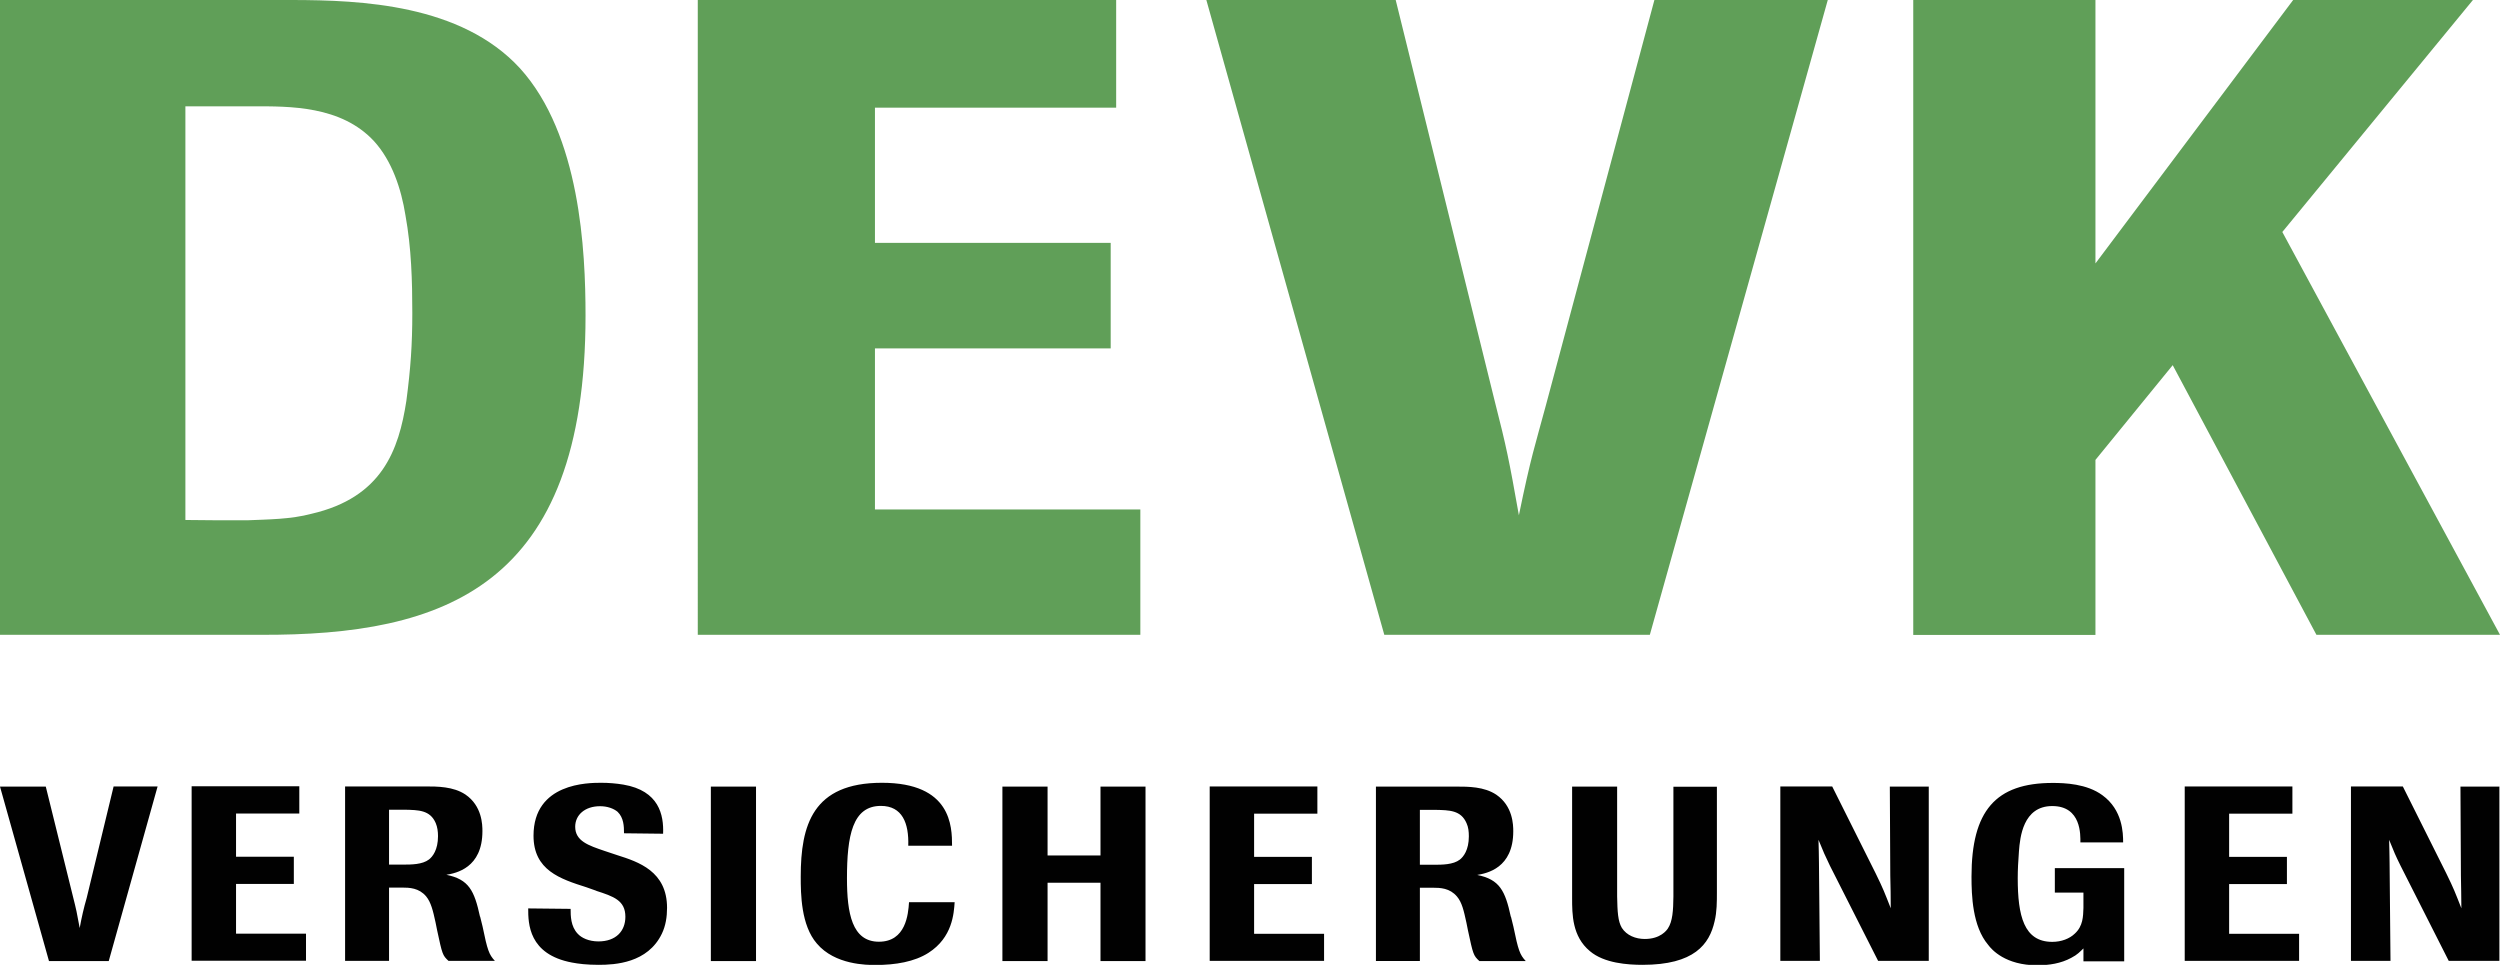 <?xml version="1.0" encoding="UTF-8"?>
<svg id="Layer_1" data-name="Layer 1" xmlns="http://www.w3.org/2000/svg" viewBox="0 0 164.38 63.44">
  <defs>
    <style>
      .cls-1 {
        fill: #609f58;
      }

      .cls-1, .cls-2 {
        fill-rule: evenodd;
        stroke-width: 0px;
      }

      .cls-2 {
        fill: #010101;
      }
    </style>
  </defs>
  <path class="cls-1" d="m0,41.74V0h19.22c4.5.01,11.09.27,14.97,4.49,3.96,4.37,4.31,12,4.31,16.26,0,17.85-9.27,21.04-21.39,20.99H0Zm12.2-7.55l2.17.02h1.89c1.39-.06,2.84-.06,4.23-.43,4.62-1.07,5.73-4.17,6.23-7.43.28-2.14.39-3.68.39-5.77s-.06-4.28-.45-6.42c-.28-1.76-.89-3.58-2.06-4.87-2.17-2.35-5.57-2.3-7.96-2.3h-4.45v27.18h0Zm62.78,7.55h-29.1V0h27.51v7.08h-15.86v8.89h15.5v6.94h-15.5v10.59h17.45v8.24h0Zm33.49,0h-17.45L79.32,0h12.45l6.51,26.37c.77,3.02.94,3.84,1.59,7.51.8-3.9,1.06-4.57,1.77-7.21L108.78,0h11.4l-11.7,41.74h0Zm41.6-26.48l14.31,26.48h-12.07l-9.45-17.73-5.08,6.23v11.51h-11.98V0h11.98v17.32L150.78,0h11.82l-12.53,15.25Z"/>
  <path class="cls-2" d="m10.36,51.71h-2.89l-1.77,7.33c-.19.65-.34,1.31-.46,1.98-.18-1-.23-1.23-.44-2.06l-1.79-7.24H0l3.22,11.47h3.93l3.21-11.47h0Zm9.76,9.68h-4.6v-3.27h3.8v-1.79h-3.8v-2.84h4.16v-1.79h-7.08v11.47h7.52v-1.79h0Zm11.44-1.12c-.37-1.71-.73-2.45-2.21-2.75.63-.11,2.37-.44,2.37-2.87,0-.42-.02-1.66-1.12-2.41-.8-.53-1.84-.53-2.66-.53h-5.25v11.47h2.89v-4.82h.85c.49,0,1.12.02,1.59.58.32.39.45.94.62,1.72l.1.5c.34,1.59.36,1.66.75,2.02h3.05c-.39-.42-.49-.7-.81-2.26l-.16-.65h0Zm-5.98-7.03h1.01c.93.02,1.69.02,2.06.88.11.26.15.55.15.86,0,.91-.36,1.35-.59,1.53-.44.34-1.17.34-1.75.34h-.88v-3.61h0Zm13.61,5.33c1.15.37,1.93.63,1.93,1.71,0,.94-.62,1.62-1.77,1.62-.65,0-1.12-.24-1.36-.5-.47-.49-.47-1.19-.47-1.64l-2.79-.03c0,.99.02,3.02,2.88,3.56.42.08.97.15,1.75.15,1.07,0,3.23-.11,4.16-2.05.25-.52.34-1.1.34-1.7,0-2.4-1.88-3.02-3.27-3.46l-.84-.28c-1.06-.36-1.93-.65-1.93-1.59,0-.76.62-1.35,1.64-1.35.47,0,.89.15,1.15.37.4.39.42.94.42,1.41l2.57.03c.05-1.23-.26-2.83-2.61-3.23-.48-.08-.97-.12-1.46-.12-.84,0-4.45,0-4.45,3.48,0,2.27,1.75,2.84,3.48,3.39l.65.23h0Zm7.55-6.85h2.97v11.47h-2.97v-11.47h0Zm13.03,7.6c-.05.8-.21,2.6-1.98,2.6s-2.1-1.88-2.1-4.16c0-2.81.36-4.77,2.23-4.77,1.41,0,1.85,1.14,1.8,2.62h2.88c0-1.27-.05-4.14-4.61-4.14s-5.34,2.79-5.34,6.17c0,1.15.02,3.2,1.06,4.4,1.19,1.41,3.3,1.41,3.85,1.41,1.32,0,2.57-.21,3.49-.8,1.58-1.01,1.67-2.6,1.72-3.33h-2.99Zm15.55-7.6h-2.96v4.53h-3.48v-4.53h-2.97v11.47h2.97v-5.15h3.48v5.15h2.96v-11.47h0Zm11.74,9.68h-4.6v-3.27h3.8v-1.79h-3.8v-2.84h4.16v-1.79h-7.08v11.47h7.52v-1.79h0Zm12.28-1.12c-.37-1.71-.73-2.45-2.21-2.75.63-.11,2.37-.44,2.37-2.87,0-.42-.02-1.66-1.12-2.41-.8-.53-1.83-.53-2.66-.53h-5.25v11.47h2.89v-4.82h.85c.49,0,1.12.02,1.59.58.33.39.45.94.62,1.72l.1.5c.34,1.59.36,1.66.75,2.02h3.05c-.39-.42-.49-.7-.81-2.26l-.16-.65h0Zm-5.98-7.03h1.01c.93.02,1.69.02,2.06.88.12.26.15.55.15.86,0,.91-.36,1.35-.59,1.53-.44.34-1.17.34-1.75.34h-.88v-3.61h0Zm16.67-1.53v7.23c-.01.91-.05,1.64-.37,2.11-.07.1-.47.68-1.51.68-.6,0-1.19-.23-1.51-.73-.26-.44-.29-1.06-.31-2.06v-7.23h-2.96v7.33c0,1.06,0,2.52,1.17,3.49.94.8,2.5.9,3.46.9,3.4,0,4.4-1.35,4.74-2.87.15-.62.15-1.27.15-1.9v-6.94h-2.86Zm16.78,0h-2.55l.03,5.86c.02.88.03,1.25.03,2.14-.41-1.04-.49-1.27-.99-2.29l-2.86-5.72h-3.41v11.47h2.6l-.06-6.45c0-.65-.02-.85-.03-1.51.34.84.41.99.75,1.7l3.17,6.26h3.33v-11.47h0Zm12.86,5.36h-4.56v1.61h1.88v1.01c-.02.55-.02,1.19-.57,1.69-.34.33-.88.54-1.48.54-1.87,0-2.27-1.72-2.27-4.19,0-.54.03-1.12.08-1.77.07-.9.26-2.97,2.19-2.97s1.85,1.93,1.85,2.39h2.81c0-.62-.03-2.13-1.36-3.1-1.03-.76-2.49-.81-3.27-.81-3.77,0-5.34,1.85-5.34,6.16,0,1.23.06,3.26,1.09,4.48.24.33,1.15,1.35,3.23,1.35.78,0,1.56-.12,2.24-.49.41-.21.58-.41.8-.62v.85h2.68v-6.11h0Zm11.5,4.32h-4.6v-3.27h3.8v-1.79h-3.8v-2.84h4.16v-1.79h-7.08v11.47h7.52v-1.79h0Zm13.16-9.68h-2.55l.03,5.86c.01.88.03,1.25.03,2.14-.41-1.04-.49-1.27-.99-2.29l-2.86-5.72h-3.41v11.47h2.6l-.06-6.45c0-.65-.02-.85-.03-1.51.34.84.4.99.75,1.7l3.17,6.26h3.33v-11.47h0Z"/>
</svg>